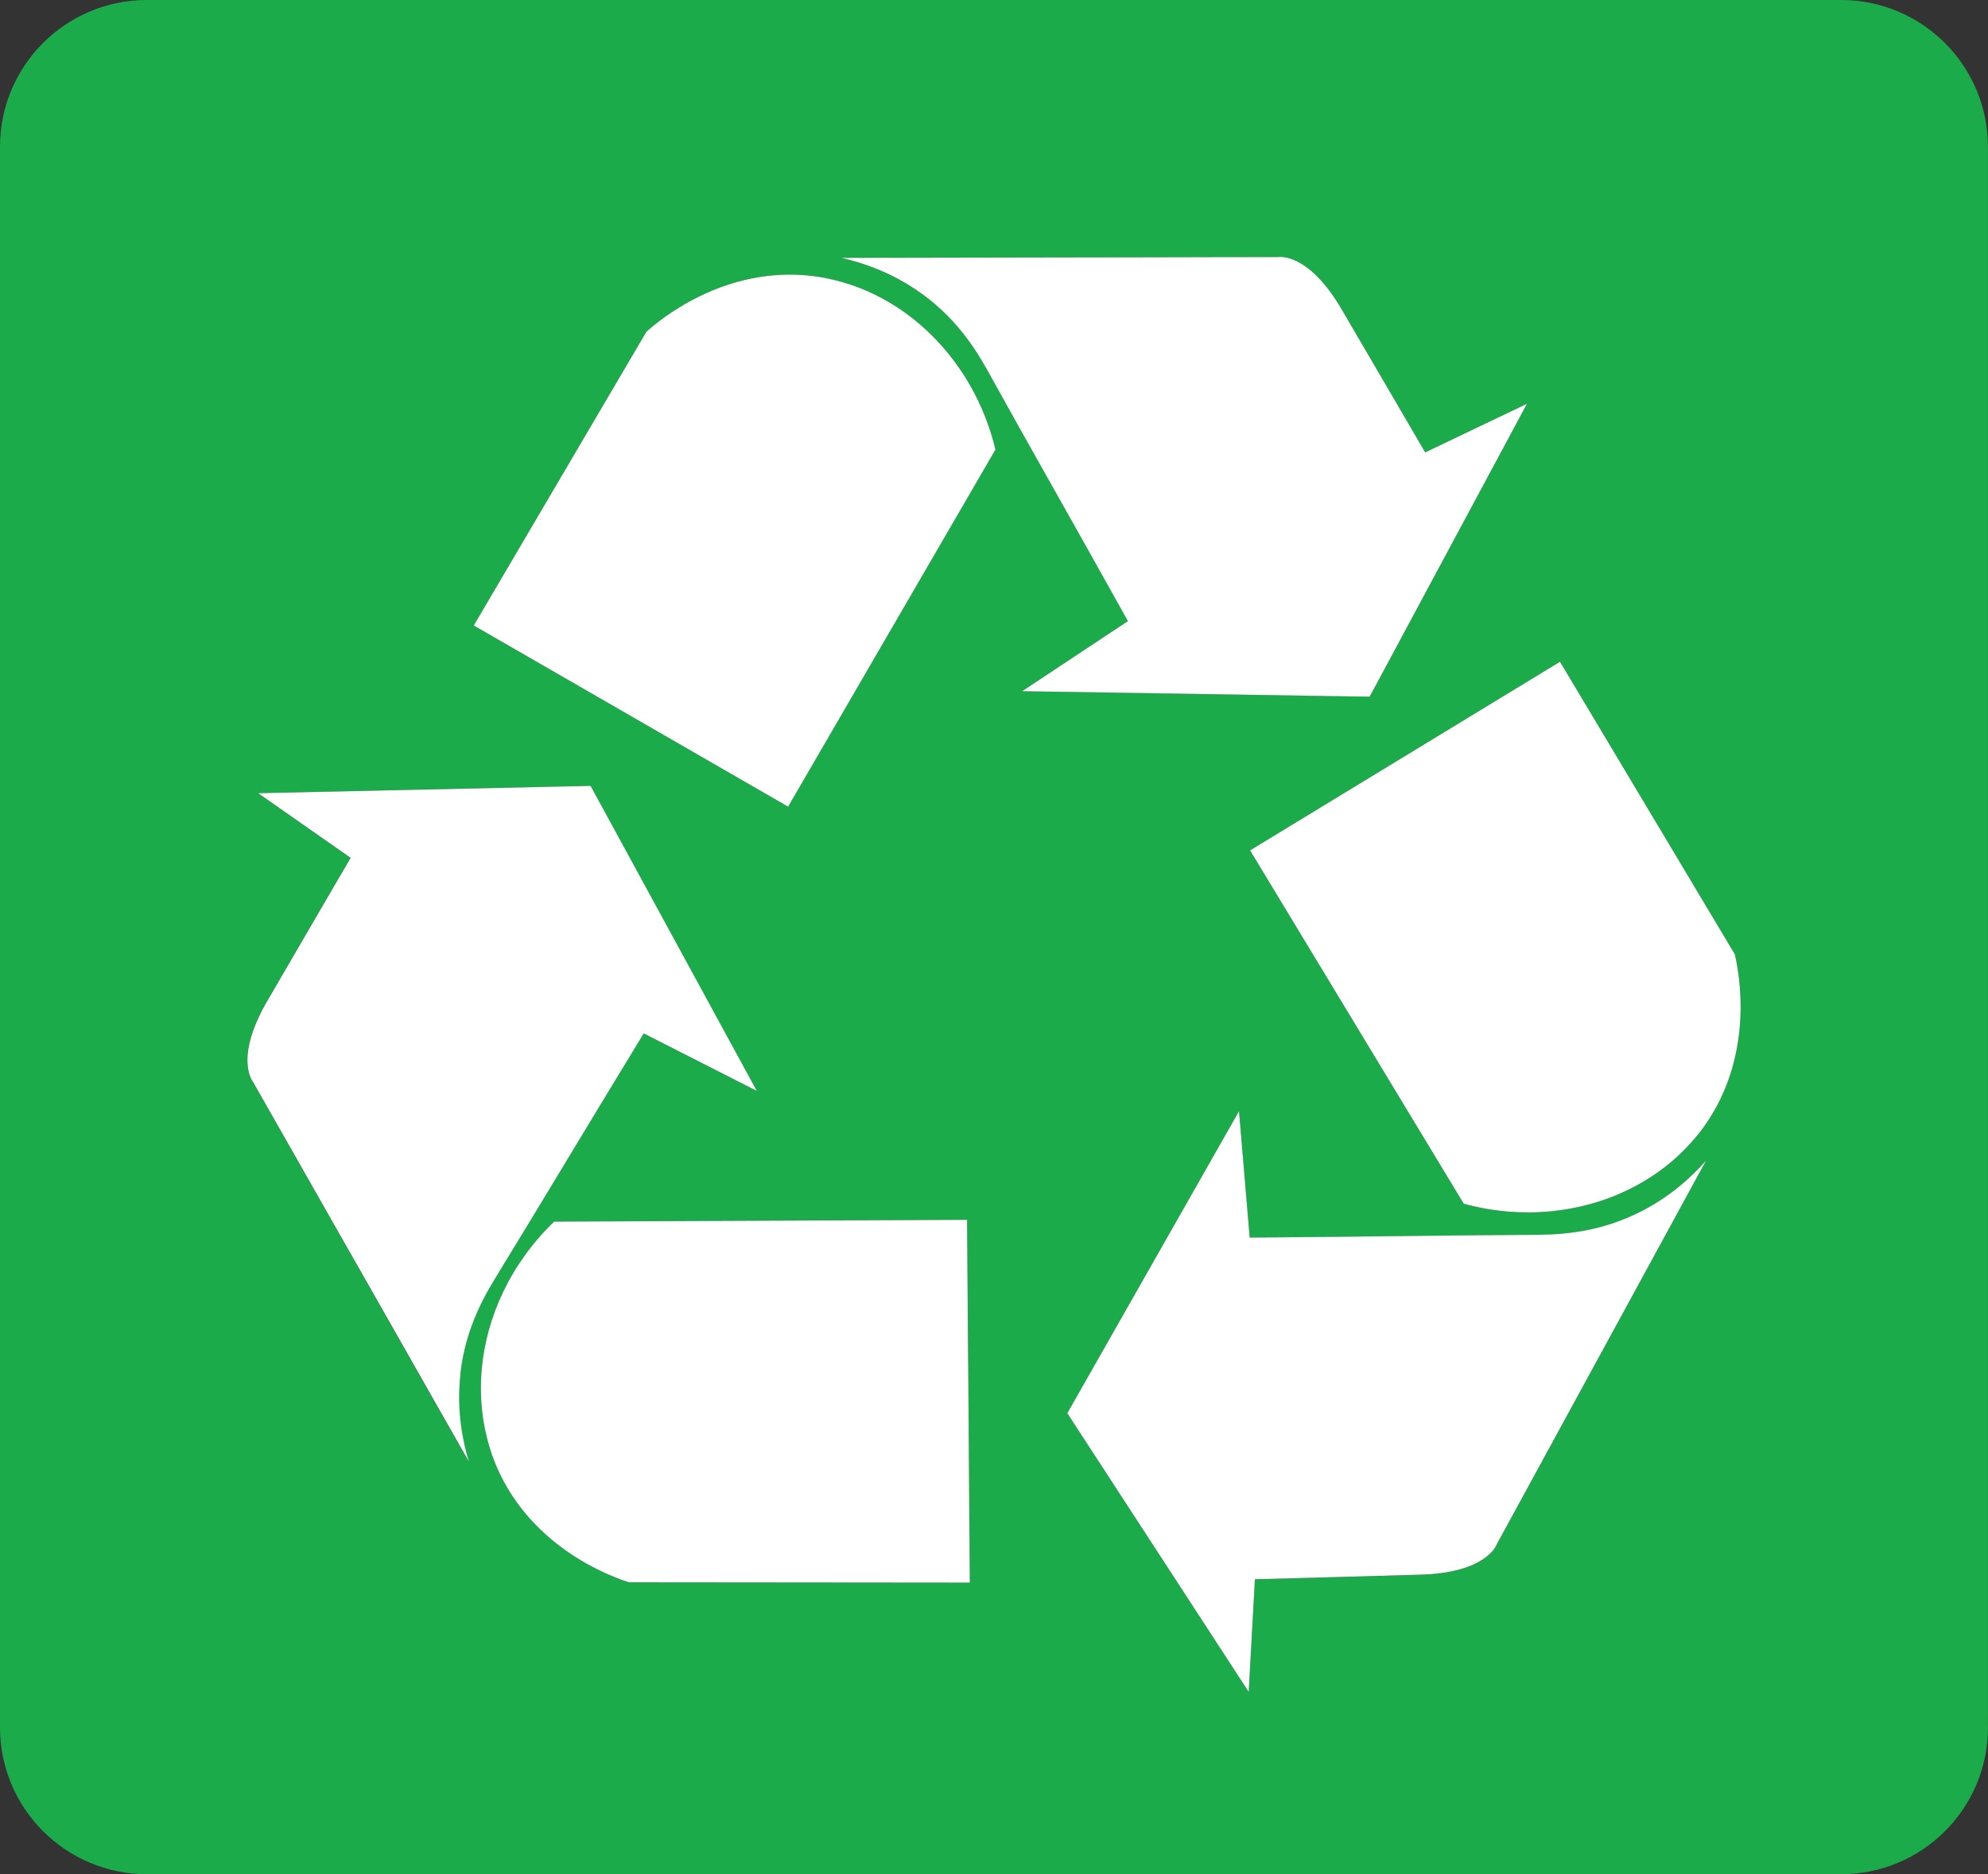 <?xml version="1.0" encoding="UTF-8"?> <svg xmlns="http://www.w3.org/2000/svg" id="uuid-94db8907-168f-43e9-822e-346e9e145b29" data-name="Layer 1" width="320.13" height="301.85" viewBox="0 0 320.13 301.85"><rect x="0" y="0" width="320.13" height="301.85" fill="#333333" stroke="none"/><path d="M320.12,278.2V23.65c0-13.06-10.59-23.65-23.65-23.65H23.65C10.59,0,0,10.59,0,23.65v254.55c0,13.06,10.59,23.65,23.65,23.65h272.83c13.06,0,23.65-10.59,23.65-23.65h0ZM57.44,203.66c-2.15-3.78-4.29-7.55-6.44-11.33-3.43-6.03-6.86-12.07-10.29-18.1,0,0-3.1-3.7,2.29-12.99,5.39-9.29,13.44-23.08,13.44-23.08l-14.89-10.41,46.73-1.03,6.8-.15,3.03,5.56,23.74,43.57-18.21-9.26c-9.52,15.6-17.25,28.58-23.45,38.67-1.9,3.1-5.22,8.46-6.08,16.15-.67,5.98.41,11,1.35,14.15-6.01-10.58-12.03-21.17-18.04-31.75h.02ZM101.29,254.84c-2.23-.71-15.51-5.19-21.31-18.6-.62-1.43-1.11-2.91-1.5-4.41-.95-3.63-1.25-7.41-.92-11.18.74-8.64,4.75-17.24,11.67-23.9,22.17-.1,44.34-.19,66.5-.29.06,7.66.11,15.32.17,22.98.03,3.72.05,7.44.08,11.15.06,8.1.12,16.2.18,24.3-18.29-.02-36.58-.03-54.88-.05h.01ZM126.91,129.92c-6.64-3.83-13.27-7.65-19.91-11.48-3.22-1.86-6.44-3.71-9.66-5.57-7.02-4.04-14.03-8.09-21.05-12.13,9.27-15.77,18.54-31.54,27.8-47.31,1.74-1.56,12.33-10.76,26.83-8.97,1.55.19,3.07.52,4.56.93,3.61,1.01,7.02,2.67,10.11,4.86,7.07,5.01,12.47,12.81,14.71,22.15-11.13,19.17-22.26,38.34-33.39,57.51h0ZM159.52,60.57c-1.76-3.18-4.79-8.71-11.06-13.25-4.88-3.53-9.77-5.06-12.98-5.79,12.17-.02,24.34-.04,36.52-.07,4.34,0,8.68-.02,13.03-.02,6.94,0,13.88-.02,20.82-.04,0,0,4.75-.88,10.18,8.39s13.47,23.07,13.47,23.07l16.39-7.83-22.11,41.18-3.22,5.99-6.34-.1-49.61-.79,17.03-11.29c-8.89-15.96-16.38-29.09-22.11-39.46h-.01ZM257.24,219c-2.08,3.81-4.16,7.62-6.24,11.44-3.32,6.09-6.64,12.19-9.97,18.28,0,0-1.51,4.59-12.25,4.9s-26.7.74-26.7.74l-1,18.14-25.5-39.18-3.71-5.7,3.13-5.51,24.52-43.14,1.72,20.36c18.27-.13,33.38-.4,45.23-.44,3.63,0,9.94-.02,16.93-3.34,5.44-2.58,9.13-6.14,11.31-8.6-5.83,10.69-11.65,21.37-17.48,32.06h.01ZM274.34,181.53c-.91,1.27-1.93,2.44-3.01,3.55-2.62,2.68-5.72,4.87-9.12,6.53-7.79,3.8-17.23,4.78-26.5,2.26l-34.41-56.91c6.54-3.98,13.08-7.97,19.63-11.95,3.18-1.93,6.35-3.87,9.53-5.8,6.92-4.21,13.83-8.42,20.75-12.63,9.38,15.7,18.76,31.41,28.15,47.11.53,2.28,3.51,15.98-5.02,27.84Z" fill="#1cab4b"></path><path d="M160.3,72.41c-11.13,19.17-22.26,38.34-33.39,57.51-6.64-3.83-13.28-7.65-19.91-11.48-3.22-1.86-6.44-3.71-9.66-5.57-7.02-4.04-14.03-8.08-21.05-12.13,9.26-15.77,18.53-31.54,27.8-47.31,1.74-1.56,12.33-10.76,26.83-8.97,1.55.19,3.07.51,4.56.93,3.61,1.01,7.02,2.67,10.11,4.86h0c7.07,5.02,12.47,12.82,14.71,22.16ZM214.21,112.11h.01s6.34.09,6.34.09l3.22-5.99,22.11-41.18-16.39,7.83s-8.04-13.8-13.47-23.07c-5.43-9.27-10.18-8.39-10.18-8.39-6.94,0-13.88.03-20.82.04-4.34,0-8.68.02-13.03.02-12.17.02-24.35.04-36.52.07,3.21.73,8.1,2.26,12.98,5.79,6.27,4.54,9.3,10.07,11.06,13.25,5.73,10.37,13.22,23.49,22.11,39.46l-17.03,11.29,49.61.79ZM220.93,125.01c-6.54,3.98-13.08,7.97-19.63,11.95,11.47,18.97,22.94,37.94,34.41,56.91,9.27,2.52,18.7,1.54,26.5-2.26,3.4-1.66,6.5-3.85,9.12-6.53,1.08-1.11,2.1-2.28,3.01-3.55,8.53-11.86,5.55-25.56,5.02-27.84-9.38-15.7-18.76-31.41-28.15-47.11-6.92,4.21-13.83,8.42-20.75,12.63-3.18,1.93-6.35,3.87-9.53,5.8ZM263.41,195.53h-.01c-6.99,3.33-13.3,3.33-16.93,3.35-11.85.05-26.96.31-45.23.44l-1.72-20.36-24.52,43.14-3.13,5.51,3.71,5.7,25.5,39.18,1-18.14s15.96-.42,26.7-.74c10.74-.31,12.25-4.9,12.25-4.9,3.32-6.09,6.64-12.19,9.97-18.28,2.08-3.81,4.16-7.62,6.24-11.44,5.83-10.69,11.65-21.38,17.48-32.06-2.18,2.46-5.87,6.02-11.31,8.6ZM74.15,221.26h-.02c.86-7.69,4.18-13.05,6.08-16.15,6.2-10.1,13.94-23.08,23.45-38.67l18.21,9.26-23.74-43.57-3.03-5.56-6.8.15-46.73,1.03,14.89,10.41s-8.05,13.79-13.44,23.08c-5.39,9.29-2.29,12.99-2.29,12.99,3.43,6.03,6.86,12.07,10.29,18.1,2.15,3.78,4.29,7.55,6.44,11.33,6.01,10.58,12.03,21.17,18.04,31.75-.94-3.15-2.03-8.16-1.35-14.15ZM155.91,219.44h-.01c-.06-7.66-.11-15.32-.17-22.98-22.17.1-44.34.19-66.5.29-6.92,6.66-10.93,15.26-11.67,23.9-.32,3.77-.03,7.55.92,11.18.39,1.5.88,2.97,1.5,4.41,5.79,13.41,19.08,17.89,21.31,18.6,18.29.02,36.59.03,54.88.05-.06-8.1-.12-16.2-.18-24.3-.03-3.72-.06-7.44-.08-11.15Z" fill="#fff"></path></svg> 